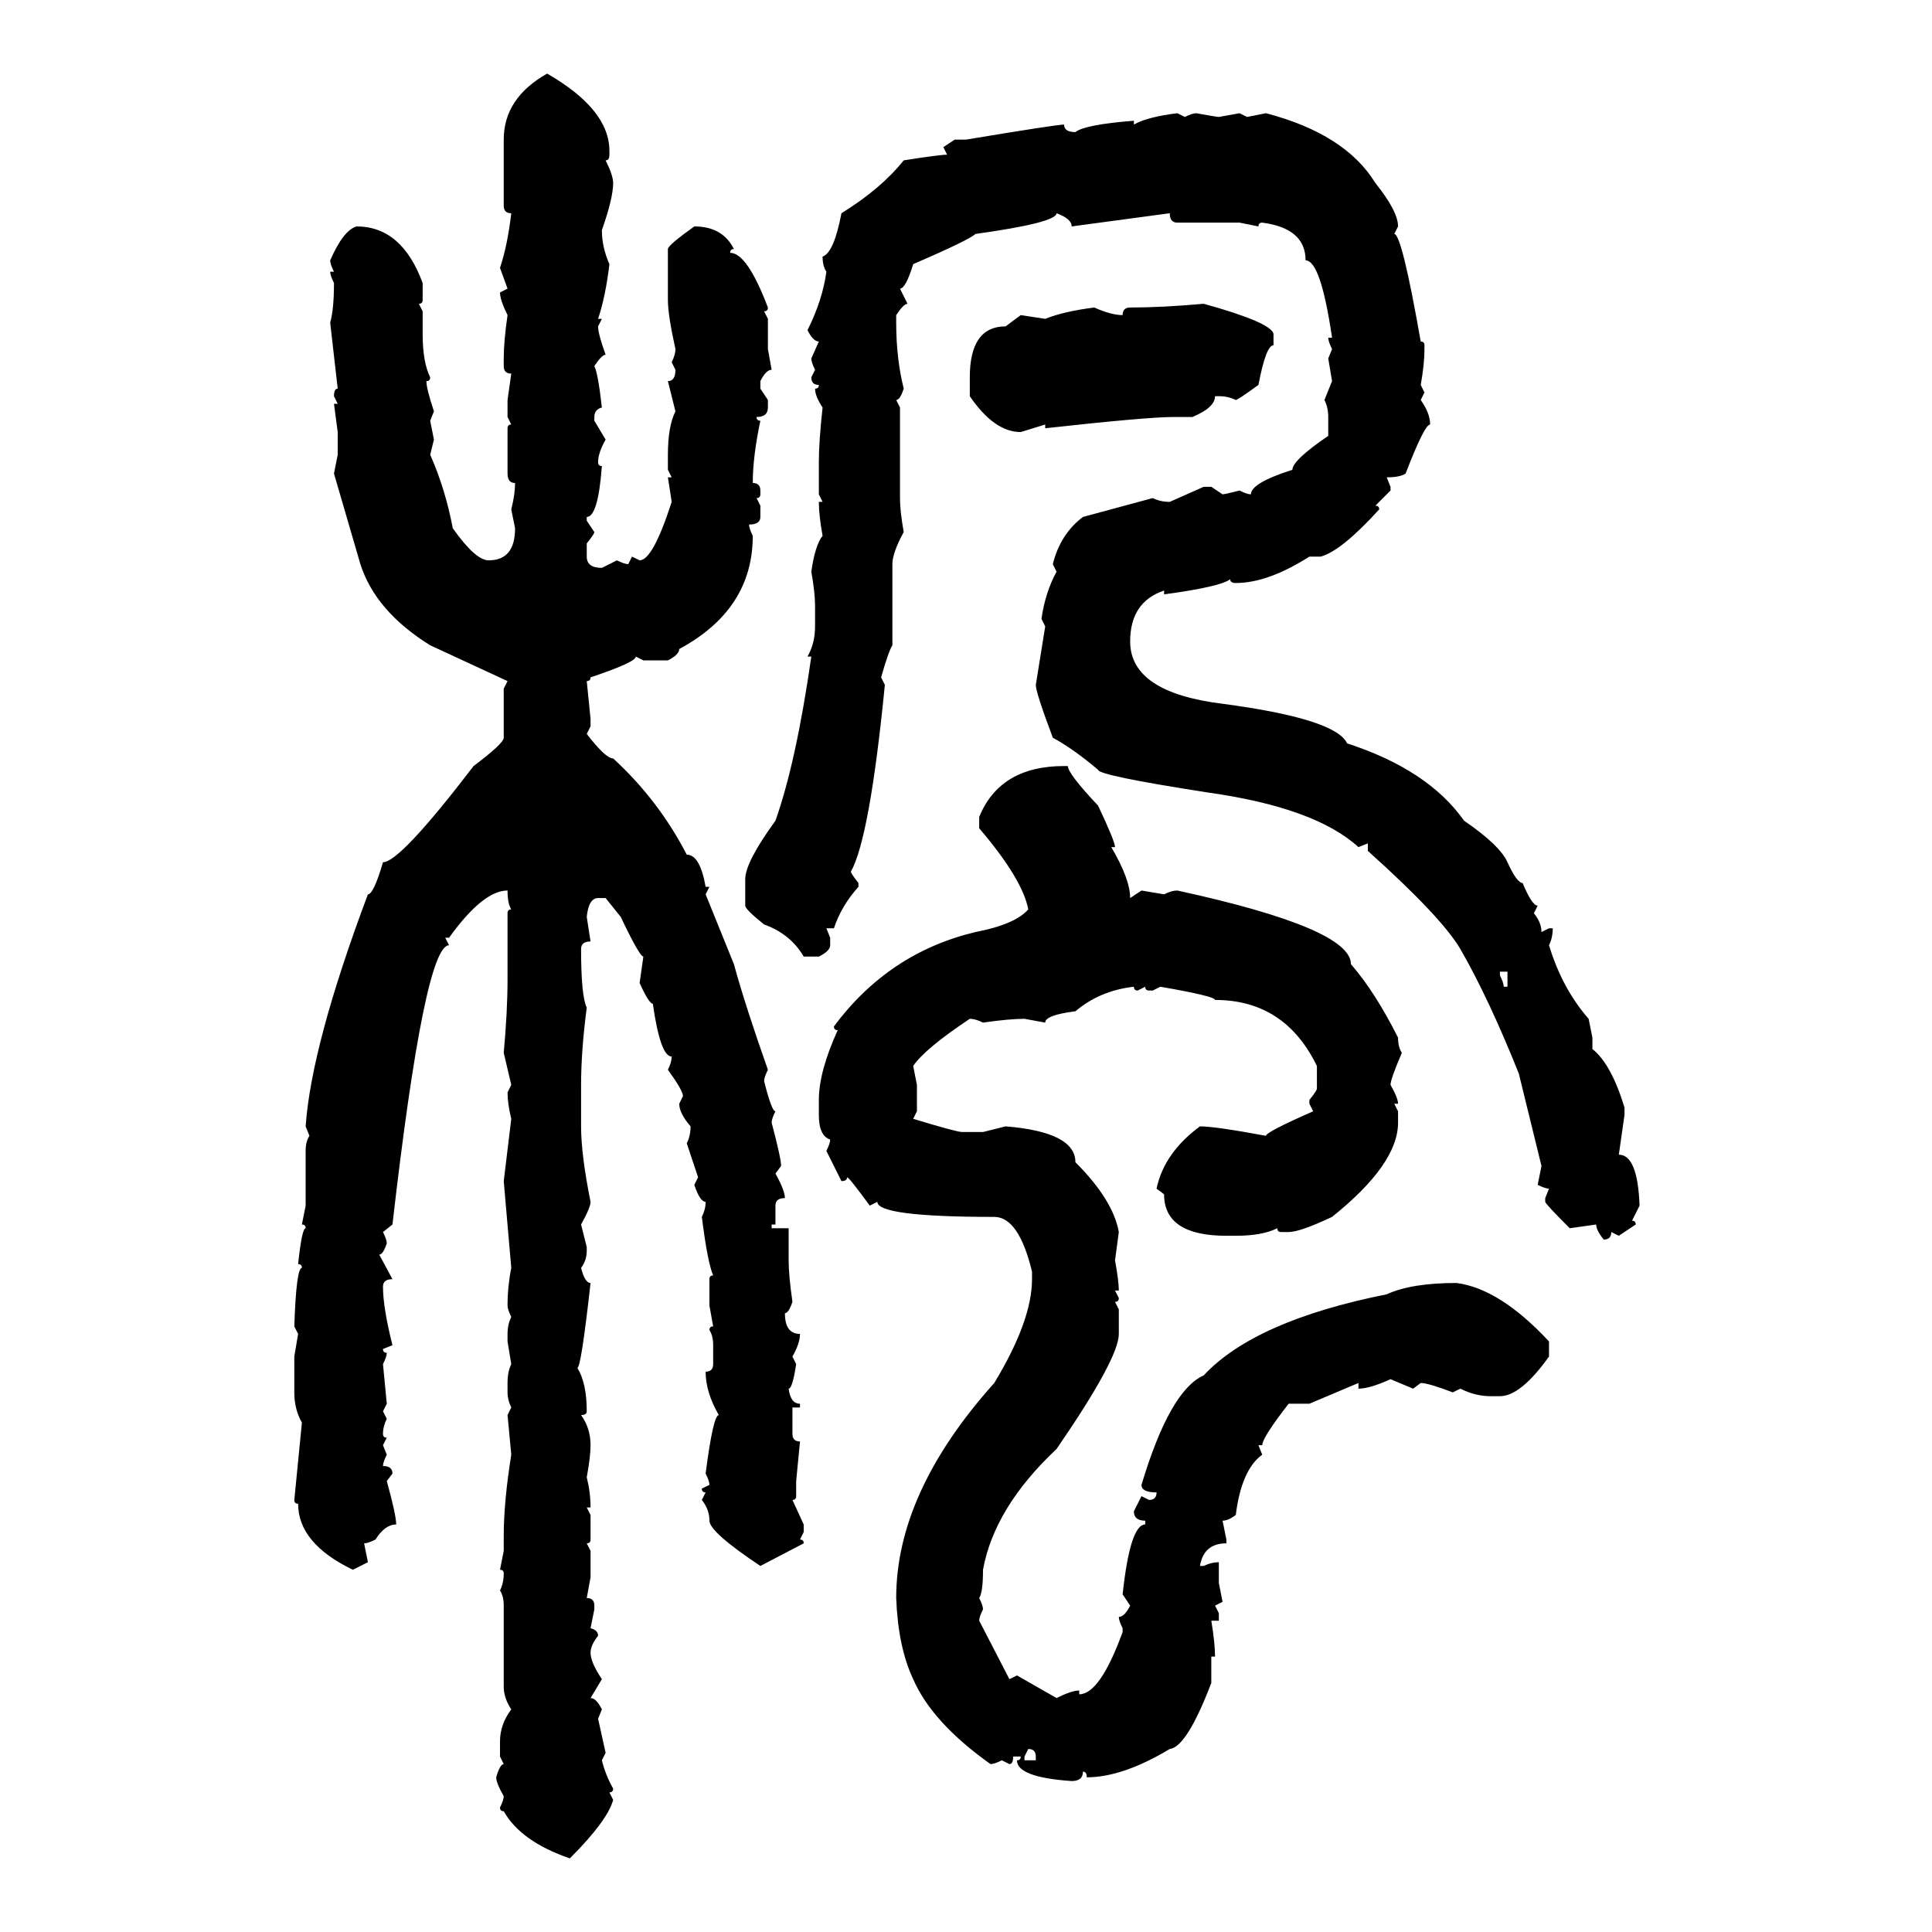 <svg xmlns="http://www.w3.org/2000/svg" xmlns:xlink="http://www.w3.org/1999/xlink" width="300" height="300"><path d="M84.96 11.43L84.96 11.43Q94.63 16.99 94.63 23.44L94.63 23.44L94.63 24.02Q94.63 24.90 94.04 24.90L94.04 24.90Q95.21 27.25 95.21 28.42L95.21 28.42Q95.21 30.76 93.46 35.74L93.46 35.74Q93.46 38.38 94.63 41.02L94.63 41.02Q94.04 46.00 92.87 49.51L92.87 49.51L93.46 49.51L92.87 50.68Q92.87 51.86 94.04 55.08L94.04 55.08Q93.46 55.08 92.29 56.84L92.29 56.84Q92.87 58.01 93.46 63.28L93.46 63.28Q92.29 63.57 92.29 64.75L92.29 64.75L92.29 65.33L94.04 68.26Q92.87 70.31 92.87 71.78L92.87 71.78Q92.87 72.36 93.46 72.36L93.46 72.36Q92.87 80.27 91.11 80.27L91.11 80.27L91.11 80.86L92.29 82.62Q92.29 82.91 91.11 84.38L91.11 84.38L91.11 86.43Q91.11 88.18 93.46 88.18L93.46 88.18L95.80 87.01Q96.97 87.60 97.56 87.60L97.56 87.60L98.14 86.43L99.32 87.01Q101.37 87.01 104.30 77.93L104.30 77.93L103.71 74.12L104.30 74.12L103.71 72.95L103.71 70.61Q103.71 66.21 104.88 63.87L104.88 63.87L103.71 59.18Q104.88 59.18 104.88 57.42L104.88 57.42L104.30 56.25Q104.88 55.08 104.88 54.20L104.88 54.20Q103.71 48.93 103.71 46.58L103.71 46.58L103.71 38.67Q103.71 38.09 107.81 35.16L107.81 35.16Q112.21 35.16 113.96 38.67L113.96 38.67Q113.38 38.67 113.38 39.26L113.38 39.26Q116.02 39.26 119.24 47.75L119.24 47.75Q119.24 48.34 118.65 48.34L118.65 48.34L119.24 49.51L119.24 54.20L119.82 57.42Q118.95 57.42 118.07 59.18L118.07 59.18L118.07 60.35L119.24 62.11L119.24 63.28Q119.24 64.75 117.48 64.75L117.48 64.75Q117.48 65.33 118.07 65.33L118.07 65.33Q116.89 70.90 116.89 75L116.89 75Q118.07 75 118.07 76.17L118.07 76.17L118.07 76.76Q118.07 77.34 117.48 77.34L117.48 77.34L118.07 78.52L118.07 80.27Q118.07 81.45 116.31 81.45L116.31 81.45Q116.31 82.03 116.89 83.20L116.89 83.20Q116.89 94.63 105.47 100.78L105.47 100.78Q105.47 101.66 103.71 102.54L103.71 102.54L99.90 102.54L98.73 101.95Q98.73 102.83 91.70 105.18L91.70 105.18Q91.70 105.76 91.11 105.76L91.11 105.76L91.70 111.62L91.70 112.79L91.11 113.96Q94.04 117.77 95.21 117.77L95.21 117.77Q102.25 124.22 106.64 132.71L106.64 132.71Q108.69 132.71 109.57 137.70L109.57 137.70L110.16 137.70L109.57 138.87L113.96 149.71Q115.72 156.15 119.24 166.11L119.24 166.11Q118.65 167.29 118.65 167.87L118.65 167.87Q119.82 172.56 120.41 172.56L120.41 172.56Q119.82 173.73 119.82 174.32L119.82 174.32Q121.29 179.88 121.29 181.05L121.29 181.05L120.41 182.23Q121.88 184.86 121.88 186.04L121.88 186.04Q120.41 186.04 120.41 187.21L120.41 187.21L120.41 190.14L119.82 190.14L119.82 190.72L122.46 190.72L122.46 195.70Q122.46 198.05 123.05 202.15L123.05 202.15Q122.46 203.91 121.88 203.91L121.88 203.91Q121.88 207.13 124.22 207.13L124.22 207.13Q124.22 208.59 123.05 210.64L123.05 210.64L123.63 211.82Q123.05 215.63 122.46 215.63L122.46 215.63Q122.75 217.97 124.22 217.97L124.22 217.97L124.22 218.55L123.05 218.55L123.05 222.66Q123.05 223.83 124.22 223.83L124.22 223.83L123.63 229.98L123.63 232.32Q123.63 232.91 123.05 232.91L123.05 232.91L124.80 236.72L124.80 237.89L124.22 239.06Q124.80 239.06 124.80 239.65L124.80 239.65L118.07 243.16Q110.16 237.89 110.16 236.13L110.16 236.13Q110.16 234.38 108.98 232.91L108.98 232.91L109.57 231.74Q108.98 231.74 108.98 231.15L108.98 231.15L110.16 230.57Q110.16 229.98 109.57 228.81L109.57 228.81Q110.74 219.73 111.62 219.73L111.62 219.73Q109.57 216.21 109.57 212.99L109.57 212.99Q110.74 212.99 110.74 211.82L110.74 211.82L110.74 208.89Q110.74 207.42 110.16 206.54L110.16 206.54Q110.16 205.96 110.74 205.96L110.74 205.96L110.16 202.73L110.16 198.63Q110.16 198.05 110.74 198.05L110.74 198.05Q109.86 196.00 108.98 188.96L108.98 188.96Q109.57 187.79 109.57 186.62L109.57 186.62Q108.69 186.62 107.81 183.98L107.81 183.98L108.40 182.81L106.64 177.54Q107.23 176.37 107.23 174.90L107.23 174.90Q105.47 172.85 105.47 171.39L105.47 171.39L106.05 170.21Q106.05 169.34 103.71 166.11L103.71 166.11Q104.30 164.94 104.30 164.06L104.30 164.06Q102.54 164.06 101.37 155.86L101.37 155.86Q100.78 155.86 99.32 152.64L99.32 152.64L99.90 148.54Q99.32 148.54 96.39 142.38L96.39 142.38L94.04 139.45L92.87 139.45Q91.41 139.45 91.11 142.38L91.11 142.38L91.70 146.19Q90.23 146.19 90.23 147.36L90.23 147.36Q90.23 154.69 91.11 156.45L91.11 156.45Q90.23 163.18 90.23 168.46L90.23 168.46L90.23 174.90Q90.23 179.30 91.70 186.62L91.70 186.62Q91.70 187.50 90.23 190.14L90.23 190.14L91.11 193.65L91.11 194.24Q91.11 195.70 90.23 196.88L90.23 196.88Q90.82 199.22 91.70 199.22L91.70 199.22Q90.23 212.40 89.65 212.40L89.65 212.40Q91.11 214.75 91.11 219.14L91.11 219.14Q91.11 219.73 90.23 219.73L90.23 219.73Q91.70 221.78 91.70 224.41L91.70 224.41Q91.70 226.17 91.11 229.39L91.11 229.39Q91.70 231.74 91.70 234.08L91.70 234.08L91.11 234.08L91.70 235.25L91.70 239.06Q91.70 239.65 91.11 239.65L91.11 239.65L91.70 240.82L91.70 244.92L91.11 248.14Q92.29 248.14 92.29 249.32L92.29 249.32L92.29 249.90L91.70 252.83Q92.87 253.13 92.87 254.00L92.87 254.00Q91.70 255.47 91.70 256.64L91.70 256.64Q91.70 258.11 93.46 260.74L93.46 260.74L91.70 263.67Q92.58 263.67 93.46 265.43L93.46 265.43L92.87 266.89L94.04 272.17L93.46 273.34Q94.04 275.68 95.21 277.73L95.21 277.73Q95.21 278.32 94.63 278.32L94.63 278.32L95.21 279.49Q94.34 282.71 88.48 288.57L88.48 288.57Q80.86 285.94 78.22 281.25L78.22 281.25Q77.64 281.25 77.64 280.66L77.64 280.66Q78.22 279.49 78.22 278.91L78.22 278.91Q77.05 276.86 77.05 275.98L77.05 275.98Q77.64 273.93 78.22 273.93L78.22 273.93L77.64 272.75L77.64 270.41Q77.64 267.77 79.39 265.43L79.39 265.43Q78.22 263.67 78.22 261.91L78.22 261.91L78.22 249.32Q78.22 247.85 77.64 246.97L77.64 246.97Q78.22 245.80 78.22 244.34L78.22 244.34Q78.22 243.75 77.64 243.75L77.64 243.75L78.22 240.82L78.22 238.48Q78.22 233.20 79.39 225.88L79.39 225.88L78.81 219.73L79.39 218.55Q78.81 217.38 78.81 216.21L78.81 216.21L78.81 214.75Q78.81 212.99 79.39 211.82L79.39 211.82L78.81 208.30L78.81 207.13Q78.81 205.66 79.39 204.49L79.39 204.49Q78.81 203.32 78.81 202.73L78.81 202.73Q78.81 199.80 79.39 196.88L79.39 196.88L78.22 183.40L79.39 173.73Q78.81 171.39 78.81 169.63L78.81 169.63L79.39 168.46L78.22 163.48Q78.81 157.03 78.81 152.05L78.81 152.05L78.81 141.80Q78.81 141.21 79.39 141.21L79.39 141.21Q78.81 140.33 78.81 138.28L78.81 138.28Q75 138.28 69.73 145.61L69.73 145.61L69.14 145.61L69.73 146.78Q65.92 146.78 60.94 190.14L60.94 190.14L59.47 191.31Q60.06 192.48 60.06 193.07L60.06 193.07Q59.47 194.82 58.89 194.82L58.89 194.82L60.94 198.63Q59.47 198.63 59.47 199.80L59.47 199.80Q59.47 203.03 60.94 208.89L60.94 208.89L59.47 209.47Q59.47 210.06 60.06 210.06L60.06 210.06Q60.06 210.64 59.47 211.82L59.47 211.82L60.06 217.97L59.47 219.14L60.06 220.31Q59.47 221.48 59.47 222.66L59.47 222.66Q59.47 223.24 60.06 223.24L60.06 223.24L59.47 224.41L60.06 225.88Q59.47 227.05 59.47 227.64L59.47 227.64Q60.94 227.64 60.94 228.81L60.94 228.81L60.06 229.98Q61.52 235.25 61.52 236.72L61.52 236.72Q59.77 236.72 58.30 239.06L58.30 239.06Q57.13 239.65 56.54 239.65L56.54 239.65L57.13 242.58L54.79 243.75Q46.29 239.65 46.29 233.50L46.29 233.50Q45.70 233.50 45.70 232.91L45.70 232.91L46.88 220.90Q45.70 218.85 45.70 216.21L45.70 216.21L45.70 210.64L46.29 207.13L45.70 205.96Q46.00 196.88 46.88 196.88L46.88 196.88Q46.88 196.29 46.29 196.29L46.29 196.29Q46.88 190.72 47.46 190.72L47.46 190.72Q47.46 190.14 46.88 190.14L46.88 190.14L47.46 187.21L47.46 178.71Q47.46 177.25 48.05 176.37L48.05 176.37L47.46 174.90Q48.34 162.30 57.13 138.87L57.13 138.87Q58.01 138.87 59.47 133.89L59.47 133.89Q62.11 133.89 73.54 118.95L73.54 118.95Q78.22 115.43 78.22 114.55L78.22 114.55L78.22 106.93L78.81 105.76L66.80 100.20Q58.30 94.92 55.96 87.60L55.96 87.60L51.86 73.54L52.44 70.61L52.44 67.09L51.86 62.70L52.44 62.70L51.86 61.52Q51.86 60.35 52.44 60.35L52.44 60.35L51.27 50.10Q51.86 48.05 51.86 43.95L51.86 43.95Q51.27 42.77 51.27 42.19L51.27 42.19L51.86 42.19Q51.27 41.02 51.27 40.43L51.27 40.43Q53.32 35.74 55.37 35.16L55.37 35.16Q62.40 35.16 65.63 43.95L65.63 43.95L65.63 46.58Q65.63 47.17 65.04 47.17L65.04 47.17L65.63 48.34L65.63 51.86Q65.63 56.25 66.80 58.59L66.80 58.59Q66.80 59.18 66.21 59.18L66.21 59.18Q66.21 60.35 67.38 63.87L67.38 63.87L66.80 65.33L67.38 68.26L66.80 70.61Q69.14 75.88 70.31 82.03L70.31 82.03Q73.83 87.01 75.88 87.01L75.88 87.01Q79.98 87.01 79.98 82.03L79.98 82.03L79.39 79.10Q79.98 76.76 79.98 75L79.98 75Q78.81 75 78.81 73.54L78.81 73.54L78.81 66.50Q78.81 65.92 79.39 65.92L79.39 65.92L78.81 64.75L78.81 62.11L79.39 58.01Q78.22 58.01 78.22 56.84L78.22 56.84L78.22 55.66Q78.22 53.03 78.81 48.93L78.81 48.93Q77.64 46.58 77.64 45.41L77.64 45.41L78.81 44.82L77.64 41.60Q78.81 38.09 79.39 33.11L79.39 33.11Q78.22 33.11 78.22 31.93L78.22 31.93L78.22 21.68Q78.22 15.23 84.96 11.43ZM182.81 17.58L182.81 17.58L183.98 18.16Q185.16 17.58 185.74 17.58L185.74 17.58Q188.96 18.16 189.26 18.16L189.26 18.16L192.48 17.58L193.65 18.16L196.58 17.58Q208.89 20.80 213.57 28.42L213.57 28.42Q217.09 32.81 217.09 35.16L217.09 35.16L216.50 36.33Q217.68 36.33 220.61 53.03L220.61 53.03Q221.19 53.03 221.19 53.61L221.19 53.61L221.19 54.20Q221.19 56.54 220.61 59.77L220.61 59.77L221.19 60.94L220.61 62.11Q222.07 64.16 222.07 65.92L222.07 65.92Q221.19 65.92 218.26 73.54L218.26 73.54Q217.38 74.12 215.33 74.12L215.33 74.12L215.92 75.59L215.92 76.17L213.57 78.52Q214.16 78.52 214.16 79.10L214.16 79.10Q208.30 85.55 205.08 86.43L205.08 86.43L203.32 86.43Q196.88 90.53 191.89 90.53L191.89 90.53Q191.02 90.53 191.02 89.94L191.02 89.94Q189.55 91.11 180.76 92.29L180.76 92.29L180.76 91.70Q175.49 93.46 175.49 99.61L175.49 99.61Q175.49 107.52 189.84 109.28L189.84 109.28Q207.42 111.62 209.18 115.43L209.18 115.43Q221.78 119.53 227.34 127.44L227.34 127.44Q232.91 131.25 234.08 133.89L234.08 133.89Q235.55 137.11 236.43 137.11L236.43 137.11Q237.89 140.63 238.77 140.63L238.77 140.63L238.18 141.80Q239.36 143.26 239.36 144.73L239.36 144.73L240.53 144.14L241.11 144.14Q241.11 145.61 240.53 146.78L240.53 146.78Q242.58 153.52 246.68 158.20L246.68 158.20L247.27 161.13L247.27 162.89Q250.20 165.23 252.25 171.97L252.25 171.97L252.25 173.14L251.37 179.30Q254.30 179.30 254.59 187.21L254.59 187.21L253.42 189.55Q254.00 189.55 254.00 190.14L254.00 190.14L251.37 191.89L250.20 191.31Q250.20 192.48 249.02 192.48L249.02 192.48Q247.85 191.02 247.85 190.14L247.85 190.14L243.75 190.72Q239.94 186.91 239.94 186.62L239.94 186.62L239.94 186.04L240.53 184.57Q239.94 184.57 238.77 183.98L238.77 183.98L239.36 181.05L235.84 166.70Q231.15 154.98 226.76 147.36L226.76 147.36Q223.83 142.38 212.40 132.13L212.40 132.13L212.40 130.96L210.94 131.54Q204.20 125.39 187.50 123.05L187.50 123.05Q170.51 120.41 170.51 119.53L170.51 119.53Q166.70 116.31 163.48 114.55L163.48 114.55Q160.84 107.52 160.84 106.35L160.84 106.35L162.30 97.27L161.72 96.09Q162.30 91.99 164.06 88.77L164.06 88.77L163.48 87.60Q164.65 82.91 168.16 80.27L168.16 80.27L179.00 77.34Q180.18 77.93 181.64 77.93L181.64 77.93L186.91 75.59L188.09 75.59L189.84 76.76Q190.14 76.76 192.48 76.17L192.48 76.17Q193.65 76.76 194.24 76.76L194.24 76.76Q194.24 75 200.68 72.95L200.68 72.95Q200.68 71.48 206.25 67.68L206.25 67.68L206.25 64.75Q206.25 63.28 205.66 62.11L205.66 62.11L206.84 59.18L206.25 55.66L206.84 54.20Q206.25 53.03 206.25 52.44L206.25 52.44L206.84 52.44Q205.08 40.43 202.73 40.43L202.73 40.43Q202.73 35.45 196.00 34.57L196.00 34.57Q195.41 34.57 195.41 35.16L195.41 35.16L192.48 34.57L182.81 34.57Q181.64 34.57 181.64 33.11L181.64 33.11L166.41 35.16Q166.41 33.98 164.06 33.11L164.06 33.11Q164.06 34.57 151.46 36.33L151.46 36.33Q150.59 37.21 141.80 41.02L141.80 41.02Q140.63 44.82 139.75 44.82L139.75 44.82L140.92 47.17Q140.33 47.17 139.16 48.93L139.16 48.93L139.16 50.10Q139.16 55.66 140.33 60.35L140.33 60.35Q139.75 62.11 139.16 62.11L139.16 62.11L139.75 63.28L139.75 77.34Q139.75 79.39 140.33 82.62L140.33 82.62Q138.57 85.84 138.57 87.60L138.57 87.60L138.57 100.20Q137.99 101.07 136.82 105.18L136.82 105.18L137.40 106.35Q135.06 130.08 132.13 135.35L132.13 135.35Q132.13 135.64 133.30 137.11L133.30 137.11L133.30 137.70Q130.66 140.63 129.49 144.14L129.49 144.14L128.32 144.14L128.91 145.61L128.91 146.78Q128.91 147.66 127.15 148.54L127.15 148.54L124.80 148.54Q122.75 145.02 118.65 143.55L118.65 143.55Q115.72 141.21 115.72 140.63L115.72 140.63L115.72 136.52Q115.72 133.89 120.41 127.44L120.41 127.44Q123.63 118.36 125.98 101.95L125.98 101.95L125.39 101.95Q126.56 99.90 126.56 97.27L126.56 97.27L126.56 94.04Q126.56 91.99 125.98 88.77L125.98 88.77Q126.56 84.67 127.73 83.20L127.73 83.20Q127.15 79.98 127.15 77.93L127.15 77.93L127.73 77.93L127.15 76.76L127.15 71.78Q127.15 68.55 127.73 63.28L127.73 63.28Q126.56 61.52 126.56 60.35L126.56 60.35Q127.15 60.35 127.15 59.77L127.15 59.77Q125.98 59.77 125.98 58.59L125.98 58.59L126.56 57.42Q125.98 56.25 125.98 55.66L125.98 55.66L127.15 53.03Q126.27 53.03 125.39 51.27L125.39 51.27Q127.73 46.58 128.32 42.19L128.32 42.19Q127.73 41.31 127.73 39.84L127.73 39.84Q129.49 39.26 130.66 33.11L130.66 33.11Q136.82 29.30 140.33 24.90L140.33 24.90Q145.90 24.02 147.07 24.02L147.07 24.02L146.48 22.85L148.24 21.68L150 21.68Q164.06 19.34 165.23 19.34L165.23 19.34Q165.23 20.51 166.99 20.51L166.99 20.51Q168.46 19.34 176.07 18.75L176.07 18.75L176.07 19.34Q178.13 18.16 182.81 17.58ZM186.91 47.17L186.91 47.17Q197.46 50.10 197.75 51.86L197.75 51.86L197.75 53.61Q196.58 53.61 195.41 59.77L195.41 59.77Q192.19 62.11 191.89 62.11L191.89 62.11Q190.72 61.52 189.26 61.52L189.26 61.52L188.67 61.52Q188.67 63.28 185.16 64.75L185.16 64.75L182.23 64.75Q178.13 64.75 162.30 66.50L162.30 66.50L162.30 65.92L158.50 67.09Q154.39 67.09 150.59 61.52L150.59 61.52L150.59 58.59Q150.59 50.68 156.15 50.68L156.15 50.68L158.50 48.93L162.30 49.51Q165.23 48.34 169.92 47.75L169.92 47.75Q172.56 48.93 174.32 48.93L174.32 48.93Q174.32 47.75 175.49 47.75L175.49 47.75Q180.47 47.75 186.91 47.17ZM165.23 118.95L165.82 118.95Q165.82 120.12 170.51 125.10L170.51 125.10Q173.14 130.66 173.14 131.54L173.14 131.54L172.56 131.54Q175.49 136.52 175.49 139.45L175.49 139.45L177.25 138.28L180.76 138.87Q181.93 138.28 182.81 138.28L182.81 138.28Q209.77 144.14 209.77 149.71L209.77 149.71Q213.57 154.10 217.09 161.13L217.09 161.13Q217.09 162.60 217.68 163.48L217.68 163.48Q215.92 167.58 215.92 168.46L215.92 168.46Q217.09 170.51 217.09 171.39L217.09 171.39L216.50 171.39L217.09 172.56L217.09 174.32Q217.09 180.76 206.84 188.96L206.84 188.96Q201.86 191.31 200.10 191.31L200.10 191.31L198.93 191.31Q198.34 191.31 198.34 190.72L198.34 190.72Q196.00 191.89 191.89 191.89L191.89 191.89L190.43 191.89Q180.76 191.89 180.76 185.45L180.76 185.45L179.59 184.57Q180.76 179.00 186.33 174.90L186.33 174.90Q188.67 174.90 196.58 176.37L196.58 176.37Q196.58 175.78 203.91 172.56L203.91 172.56L203.32 171.39L203.32 170.80Q204.49 169.34 204.49 169.04L204.49 169.04L204.49 165.53Q199.51 155.27 188.67 155.27L188.67 155.27Q188.67 154.69 180.18 153.22L180.18 153.22L179.00 153.81L178.42 153.81Q177.83 153.81 177.83 153.22L177.83 153.22L176.66 153.81Q176.07 153.81 176.07 153.22L176.07 153.22Q170.80 153.81 166.99 157.03L166.99 157.03Q162.30 157.62 162.30 158.79L162.30 158.79L159.08 158.20Q156.74 158.20 152.64 158.79L152.64 158.79Q151.46 158.20 150.59 158.20L150.59 158.20Q143.55 162.89 141.80 165.53L141.80 165.53L142.38 168.46L142.38 172.56L141.80 173.73Q148.54 175.78 149.41 175.78L149.41 175.78L152.64 175.78L156.15 174.90Q166.99 175.78 166.99 180.47L166.99 180.47Q172.85 186.33 173.73 191.31L173.73 191.31L173.14 195.70Q173.73 198.93 173.73 200.39L173.73 200.39L173.14 200.39L173.73 201.56Q173.73 202.15 173.14 202.15L173.14 202.15L173.73 203.32L173.73 207.13Q173.73 210.94 164.06 225L164.06 225Q154.39 234.08 152.64 243.75L152.64 243.75Q152.64 247.27 152.05 248.14L152.05 248.14Q152.64 249.32 152.64 249.90L152.64 249.90Q152.05 251.07 152.05 251.66L152.05 251.66L156.74 260.74L157.91 260.16L164.06 263.67Q166.41 262.50 167.58 262.50L167.58 262.50L167.58 263.09Q170.80 263.09 174.32 253.42L174.32 253.42L174.32 252.83Q173.73 251.66 173.73 251.07L173.73 251.07Q174.61 251.07 175.49 249.32L175.49 249.32L174.32 247.56Q175.49 236.72 177.83 236.72L177.83 236.72L177.83 236.13Q176.07 236.13 176.07 234.67L176.07 234.67L177.25 232.32L178.42 232.91Q179.59 232.91 179.59 231.74L179.59 231.74Q177.25 231.74 177.25 230.57L177.25 230.57Q181.64 215.92 186.91 213.57L186.91 213.57Q194.82 205.08 215.33 200.98L215.33 200.98Q219.14 199.22 226.17 199.22L226.17 199.22Q232.91 200.10 240.53 208.30L240.53 208.30L240.53 210.64Q236.13 216.80 232.91 216.80L232.91 216.80L231.45 216.80Q229.10 216.80 226.76 215.63L226.76 215.63L225.59 216.21Q221.78 214.75 220.61 214.75L220.61 214.75L219.43 215.63L215.92 214.16Q212.70 215.63 210.94 215.63L210.94 215.63L210.94 214.75L203.32 217.97L200.10 217.97Q196.00 223.24 196.00 224.41L196.00 224.41L195.41 224.41L196.00 225.88Q192.77 228.22 191.89 235.25L191.89 235.25Q190.72 236.13 189.84 236.13L189.84 236.13L190.43 239.06L190.43 239.65Q186.91 239.65 186.33 243.16L186.33 243.16L186.91 243.16Q188.09 242.58 189.26 242.58L189.26 242.58L189.26 245.80L189.84 248.73L188.67 249.32L189.26 250.49L189.26 251.66L188.09 251.66Q188.67 255.18 188.67 257.23L188.67 257.23L188.09 257.23L188.09 261.33Q184.28 271.29 181.64 271.58L181.64 271.58Q174.32 275.98 168.75 275.98L168.75 275.98Q168.75 275.10 168.16 275.10L168.16 275.10Q168.16 276.56 166.41 276.56L166.41 276.56Q157.91 275.98 157.91 273.34L157.91 273.34Q158.50 273.34 158.50 272.75L158.50 272.75L157.32 272.75Q157.32 273.93 156.74 273.93L156.74 273.93L155.57 273.34Q154.39 273.93 153.81 273.93L153.81 273.93Q144.73 267.48 141.80 260.74L141.80 260.74Q139.45 255.76 139.16 248.14L139.16 248.14Q139.16 231.74 154.39 214.75L154.39 214.75Q160.25 205.08 160.25 198.63L160.25 198.63L160.25 197.46Q158.20 188.96 154.39 188.96L154.39 188.96Q136.23 188.96 136.23 186.62L136.23 186.62L135.06 187.21Q131.84 182.81 131.54 182.81L131.54 182.81Q131.54 183.40 130.66 183.40L130.66 183.40L128.32 178.71Q128.91 177.54 128.91 176.95L128.91 176.95Q127.15 176.37 127.15 173.14L127.15 173.14L127.15 170.80Q127.15 166.41 130.08 159.96L130.08 159.96Q129.49 159.96 129.49 159.38L129.49 159.38Q137.99 147.95 151.46 144.73L151.46 144.73Q157.62 143.55 159.67 141.21L159.67 141.21Q158.79 136.52 152.05 128.61L152.05 128.61L152.05 126.86Q155.27 118.95 165.23 118.95L165.23 118.95ZM234.08 150.88L232.91 150.88L232.91 151.46Q233.50 152.64 233.50 153.22L233.50 153.22L234.08 153.22L234.08 150.88ZM159.67 271.58L159.67 271.58L159.08 272.75L159.08 273.34L160.84 273.34L160.84 272.75Q160.84 271.58 159.67 271.58Z"/></svg>